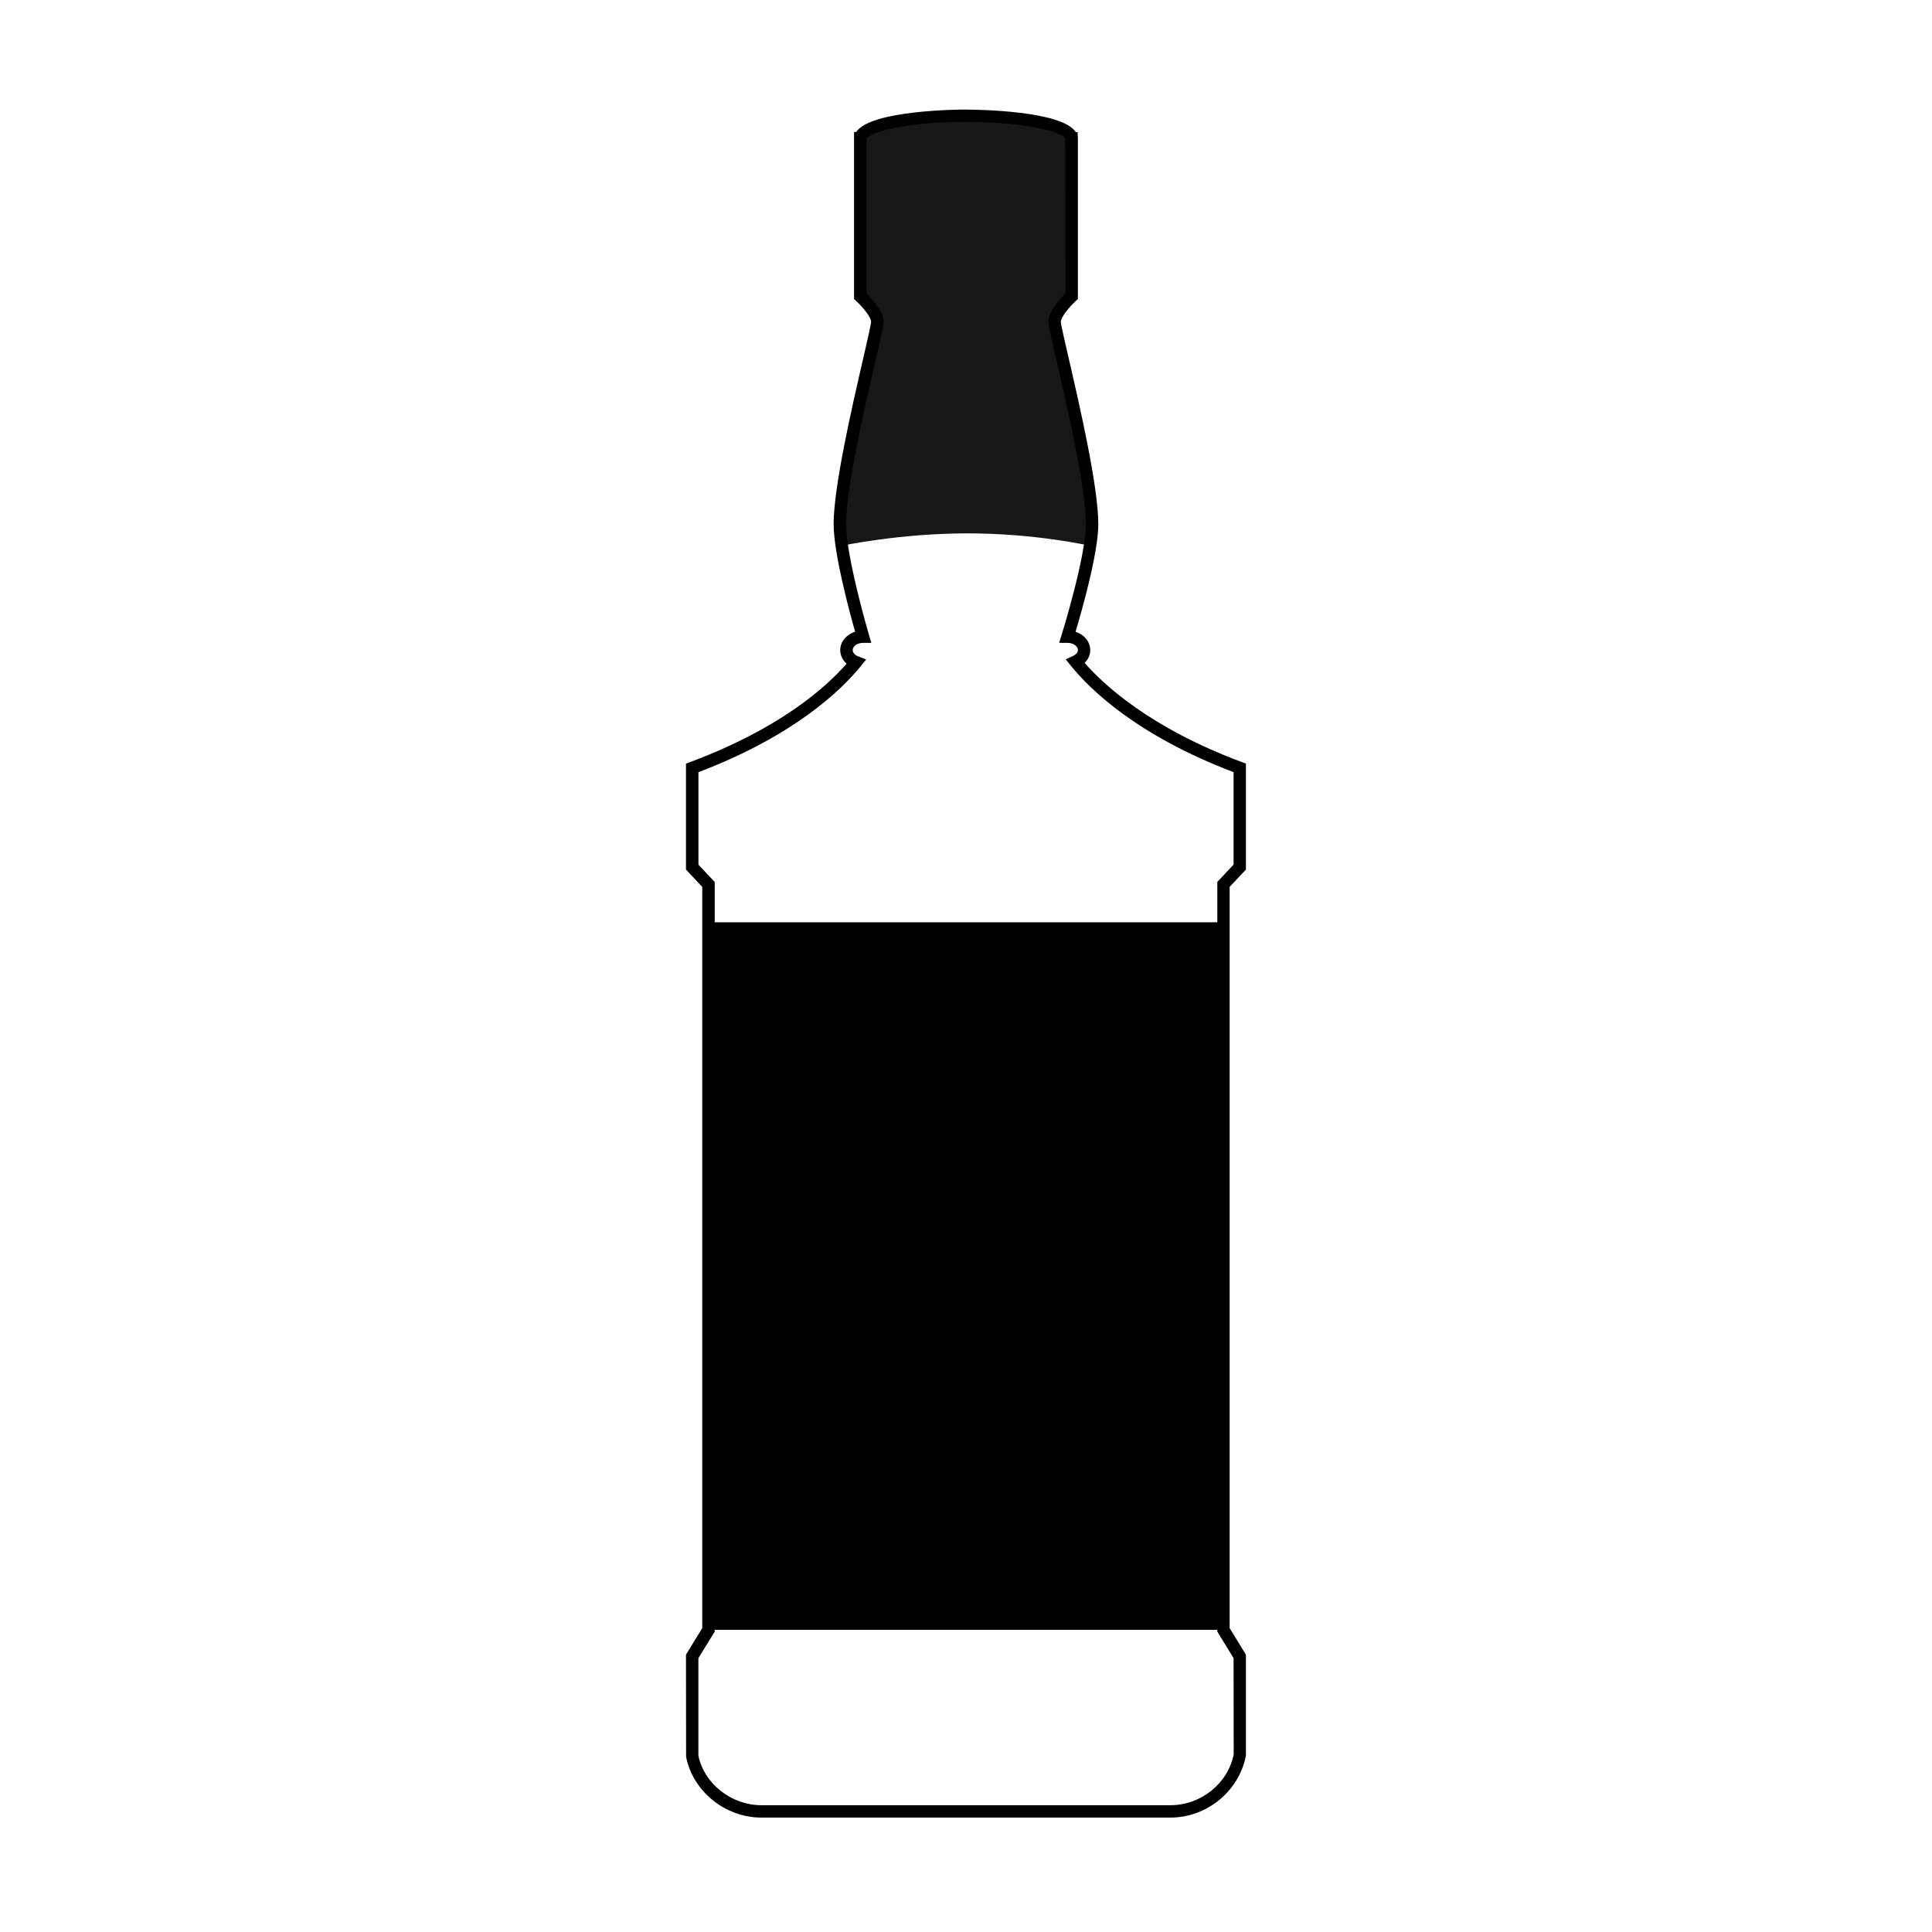 <?xml version="1.0" encoding="UTF-8"?>
<!-- Uploaded to: SVG Repo, www.svgrepo.com, Generator: SVG Repo Mixer Tools -->
<svg fill="#000000" width="800px" height="800px" version="1.1" viewBox="144 144 512 512" xmlns="http://www.w3.org/2000/svg">
 <g>
  <path d="m432.81 288.63c0.379-2.352 0.613-4.016 0.613-5.742 0-13.965-9.93-50.934-9.93-53.602 0-2.672 4.519-6.777 4.519-6.777v-41.887h-0.074c0-3.293-12.48-5.961-27.859-5.961-0.023 0-0.055 0.012-0.082 0.012-0.035 0-0.059-0.012-0.09-0.012-15.387 0-27.855 2.664-27.855 5.961h-0.074v41.887s4.519 4.106 4.519 6.777c0 2.664-9.934 39.633-9.934 53.602 0 1.605 0.195 3.582 0.52 5.742 0 0 15.219-3.273 33.293-3.285 18.07-0.012 32.434 3.285 32.434 3.285z" fill-opacity=".91"/>
  <path d="m454.21 625.68h-108.43c-9.574 0-18.152-6.926-19.957-16.102l-0.031-27.07 4.312-7.039v-196.43l-4.312-4.594v-28.078l1.066-0.398c23.574-8.777 35.836-19.602 41.5-26.086-1.059-0.945-1.688-2.227-1.688-3.586 0-2.238 1.641-4.144 3.941-4.883-1.496-5.285-5.688-20.793-5.688-28.516 0-9.91 4.867-31.016 7.773-43.629 1.094-4.742 2.125-9.227 2.156-9.98 0-1.254-2.312-4.031-3.984-5.551l-0.535-0.488v-44.266h0.574c3.793-5.879 27.891-5.953 29-5.953l0.246 0.016c2.941 0 25.277 0.297 28.922 5.941h0.504l0.074 1.648v42.613l-0.535 0.488c-1.668 1.523-3.984 4.301-3.984 5.562 0.023 0.746 1.059 5.231 2.16 9.969 2.902 12.617 7.766 33.719 7.766 43.629 0 7.727-4.438 23.227-6.027 28.527 2.281 0.742 3.898 2.644 3.898 4.871 0 1.258-0.539 2.453-1.496 3.375 4.977 5.703 17.324 17.227 41.684 26.293l1.066 0.398v28.078l-4.312 4.594v196.43l4.312 7.039v26.754c-1.836 9.492-10.414 16.422-19.98 16.422zm-125.13-42.254v25.832c1.477 7.356 8.676 13.141 16.703 13.141h108.43c8.031 0 15.219-5.785 16.73-13.469l-0.035-25.504-4.309-7.039v-198.66l4.309-4.602v-24.496c-25.539-9.707-37.98-21.84-43.16-28.258l-1.32-1.641 1.914-0.883c0.641-0.293 1.32-0.855 1.32-1.566 0-1.039-1.258-1.918-2.746-1.918l-2.231-0.004 0.664-2.137c0.066-0.203 6.422-20.633 6.422-29.348 0-9.531-4.812-30.414-7.684-42.895-1.652-7.188-2.238-9.789-2.238-10.707 0-2.777 3.109-6.109 4.519-7.488l-0.074-41.176c-0.672-1.477-10.027-4.301-26.207-4.301l-0.223 0.016-0.25-0.047c-15.871 0.031-25.23 2.856-25.922 4.438v1.641h-0.066v39.441c1.41 1.371 4.516 4.711 4.516 7.488 0 0.918-0.578 3.516-2.231 10.707-2.875 12.48-7.688 33.363-7.688 42.895 0 8.73 6 29.172 6.066 29.371l0.621 2.109h-2.203c-1.484 0-2.734 0.883-2.734 1.918 0 0.664 0.574 1.32 1.473 1.668l2.102 0.816-1.422 1.754c-5.18 6.387-17.629 18.453-43.035 28.117v24.496l4.316 4.602v198.66z"/>
  <path d="m331.76 388.42h136.49v187.5h-136.49z"/>
 </g>
</svg>